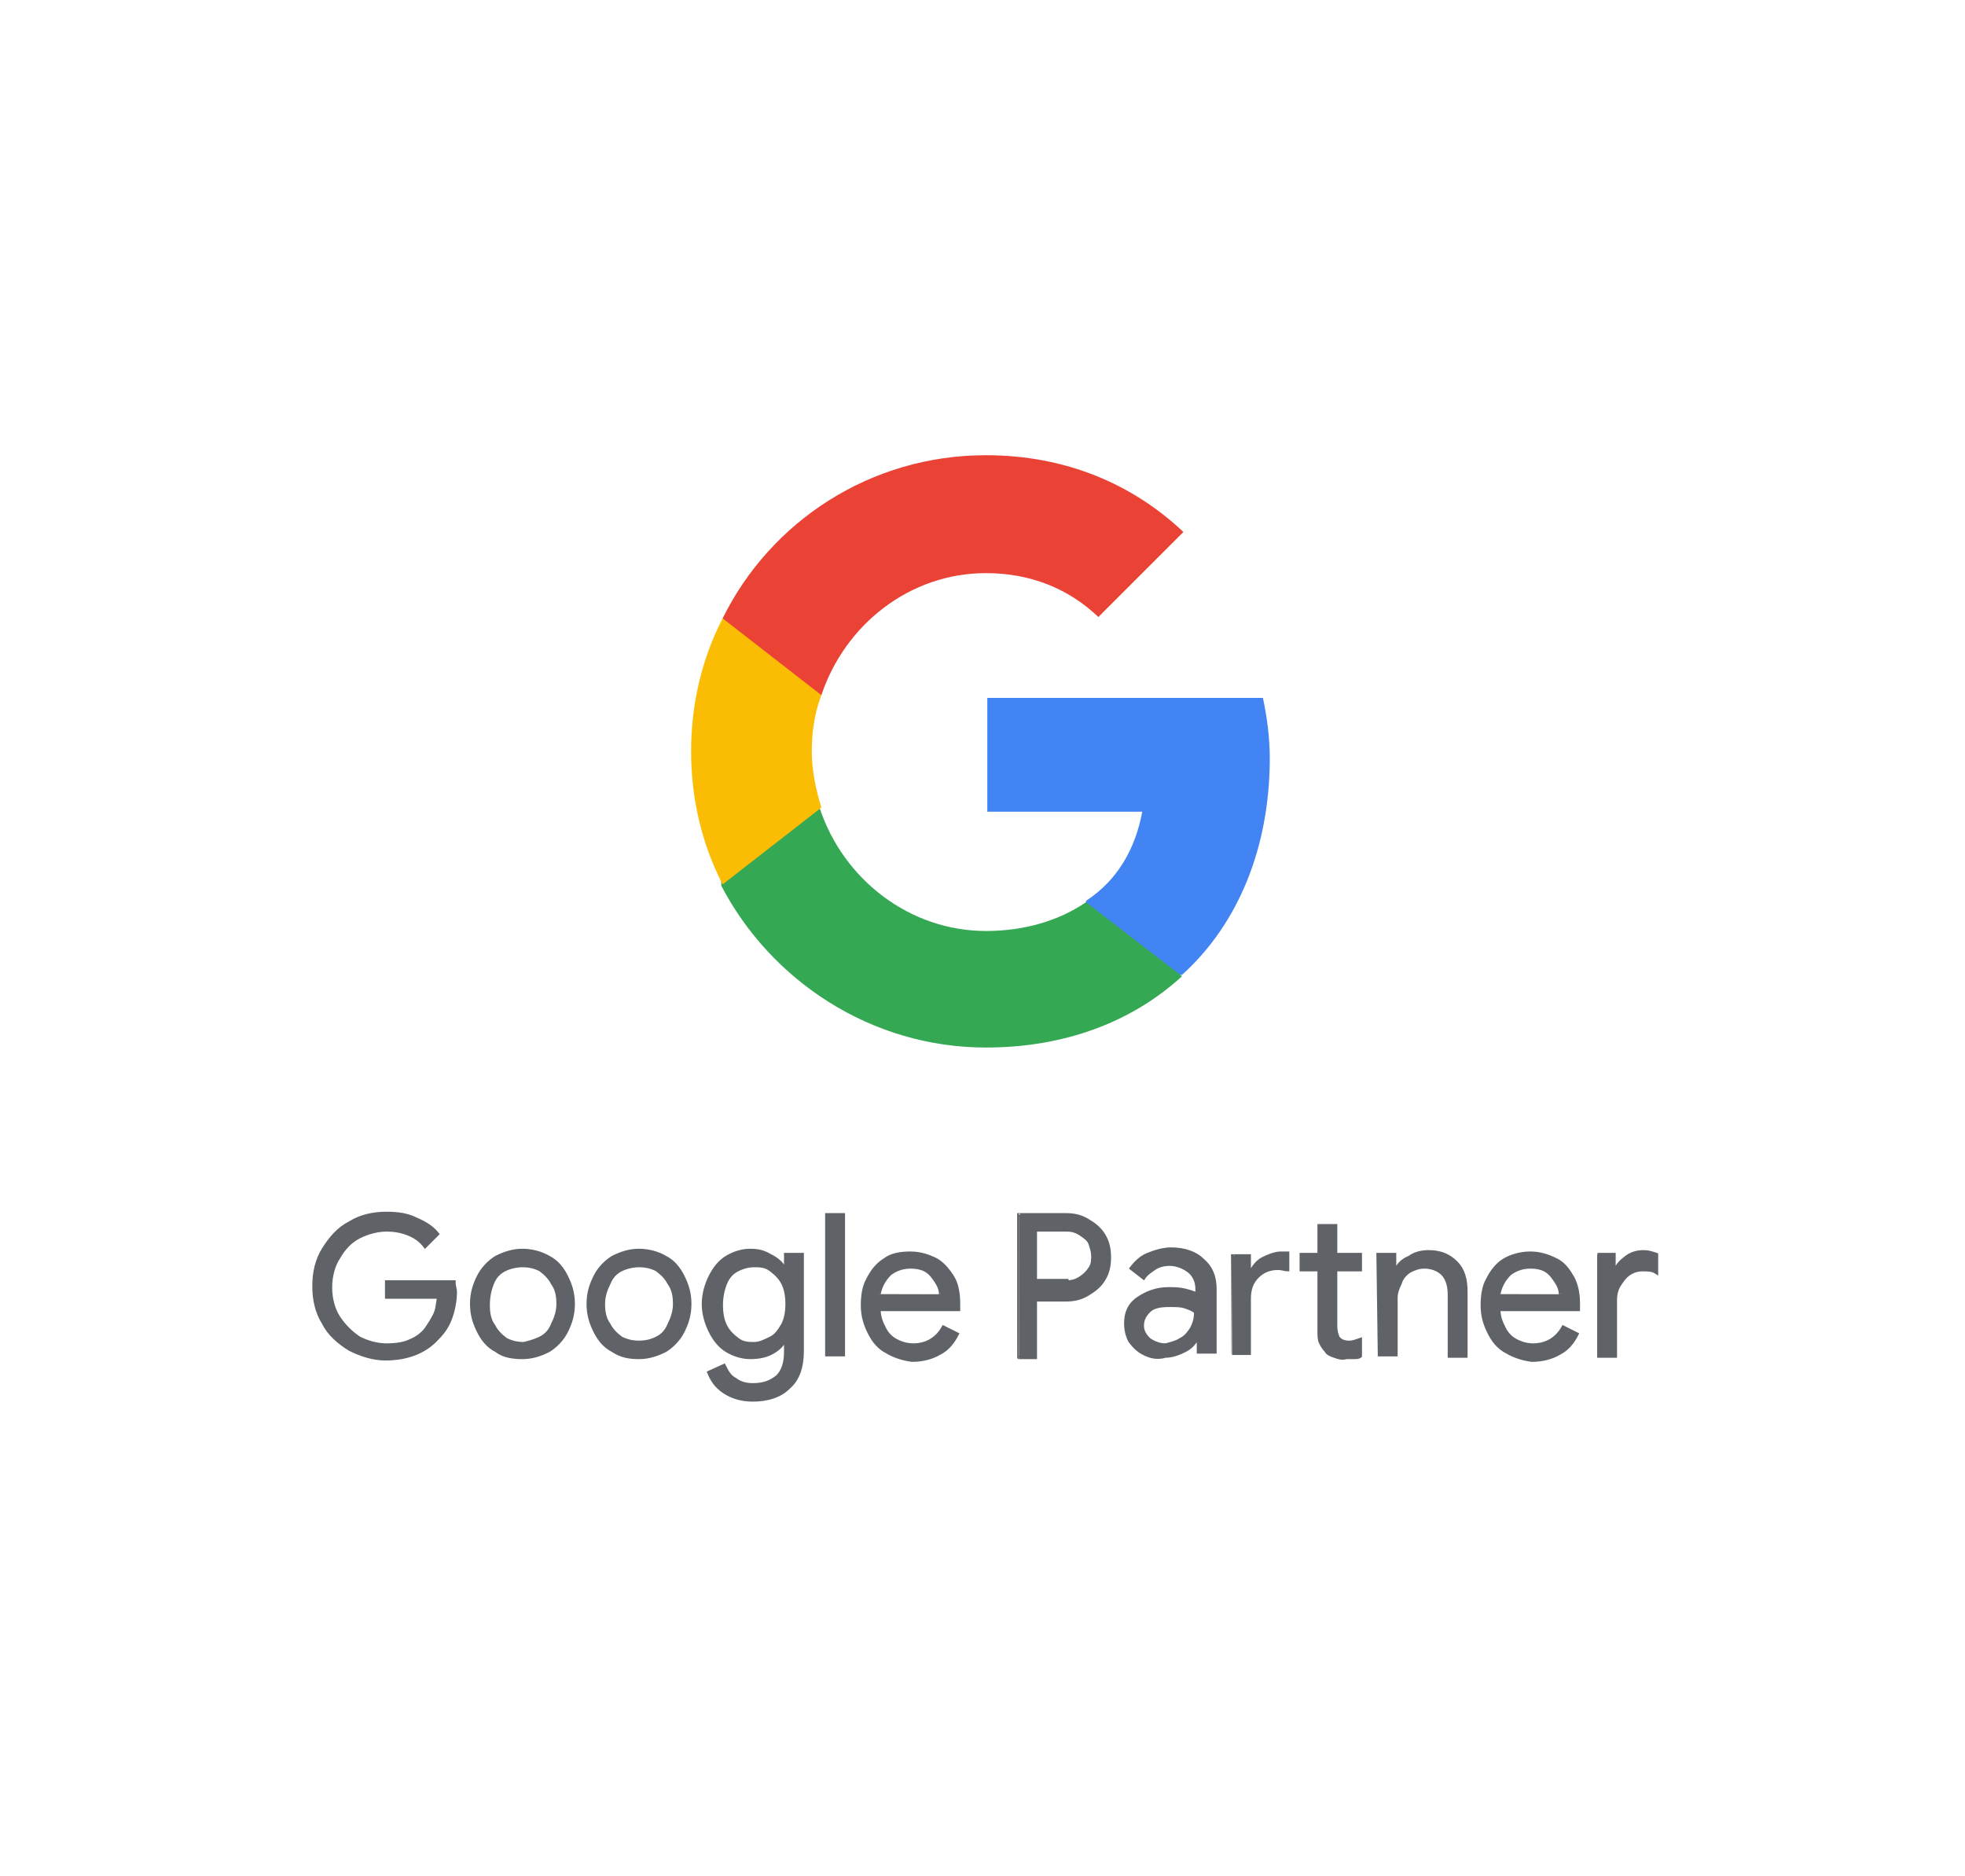 <?xml version="1.0" encoding="utf-8"?>
<!-- Generator: Adobe Illustrator 26.0.3, SVG Export Plug-In . SVG Version: 6.00 Build 0)  -->
<svg version="1.1" id="Ebene_1" xmlns="http://www.w3.org/2000/svg" xmlns:xlink="http://www.w3.org/1999/xlink" x="0px" y="0px"
	 viewBox="0 0 143.3 136.8" style="enable-background:new 0 0 143.3 136.8;" xml:space="preserve">
<style type="text/css">
	.st0{fill:#4284F4;}
	.st1{fill:#34A853;}
	.st2{fill:#FBBC04;}
	.st3{fill:#EA4335;}
	.st4{fill:#5F6368;stroke:#5F6368;stroke-width:0.25;stroke-miterlimit:10;}
</style>
<g id="Layer_1">
	<path class="st0" d="M92.6,55.3c0-1.5-0.2-3-0.5-4.4H72v8.3h11.3c-0.5,2.7-1.8,5-4.1,6.5v5.4h7C90.3,67.4,92.6,61.8,92.6,55.3
		L92.6,55.3z"/>
	<path class="st1" d="M71.9,76.4c5.8,0,10.7-1.9,14.3-5.2l-7-5.4c-1.9,1.3-4.4,2.1-7.3,2.1c-5.6,0-10.4-3.8-12.1-8.9h-7.2v5.6
		C56.2,71.5,63.5,76.4,71.9,76.4L71.9,76.4z"/>
	<path class="st2" d="M59.9,58.9c-0.4-1.3-0.7-2.7-0.7-4.1c0-1.4,0.2-2.8,0.7-4.1v-5.6h-7.2c-1.5,2.9-2.3,6.2-2.3,9.7
		s0.8,6.8,2.3,9.7L59.9,58.9L59.9,58.9z"/>
	<path class="st3" d="M71.9,41.8c3.2,0,6,1.1,8.2,3.2l6.2-6.2c-3.7-3.5-8.6-5.6-14.4-5.6c-8.4,0-15.7,4.8-19.2,11.9l7.2,5.6
		C61.6,45.6,66.3,41.8,71.9,41.8L71.9,41.8z"/>
	<g id="Layer_3">
		<g>
			<path class="st4" d="M25.5,98.4c-0.8-0.5-1.5-1.1-1.9-1.9c-0.5-0.8-0.7-1.7-0.7-2.7s0.2-1.9,0.7-2.7s1.1-1.5,1.9-1.9
				c0.8-0.5,1.7-0.7,2.7-0.7c0.8,0,1.5,0.1,2.1,0.4c0.7,0.3,1.2,0.6,1.6,1.1L31,90.9c-0.3-0.4-0.7-0.7-1.2-0.9
				c-0.5-0.2-1-0.3-1.6-0.3c-0.7,0-1.4,0.2-2,0.5s-1.1,0.8-1.5,1.5c-0.4,0.6-0.6,1.4-0.6,2.2s0.2,1.6,0.6,2.2s0.9,1.1,1.5,1.5
				c0.6,0.3,1.3,0.5,2,0.5s1.3-0.1,1.7-0.3c0.5-0.2,0.9-0.5,1.2-0.9c0.2-0.3,0.4-0.6,0.6-1s0.2-0.8,0.3-1.3h-3.8v-1.1h4.9
				c0,0.3,0.1,0.5,0.1,0.7c0,0.6-0.1,1.2-0.3,1.8s-0.5,1.1-1,1.6c-0.9,1-2.2,1.5-3.8,1.5C27.2,99.1,26.3,98.8,25.5,98.4z"/>
			<path class="st4" d="M36.2,98.5c-0.6-0.3-1-0.8-1.3-1.4s-0.5-1.2-0.5-2s0.2-1.4,0.5-2s0.8-1.1,1.3-1.4c0.6-0.3,1.2-0.5,1.9-0.5
				s1.4,0.2,1.9,0.5c0.6,0.3,1,0.8,1.3,1.4s0.5,1.2,0.5,2s-0.2,1.4-0.5,2s-0.8,1.1-1.3,1.4c-0.6,0.3-1.2,0.5-1.9,0.5
				S36.7,98.9,36.2,98.5z M39.4,97.6c0.4-0.2,0.7-0.5,0.9-1c0.2-0.4,0.4-0.9,0.4-1.5s-0.1-1.1-0.4-1.5c-0.2-0.4-0.5-0.7-0.9-1
				c-0.4-0.2-0.8-0.3-1.3-0.3c-0.4,0-0.9,0.1-1.3,0.3c-0.4,0.2-0.7,0.5-0.9,1s-0.3,1-0.3,1.6s0.1,1.1,0.4,1.5c0.2,0.4,0.5,0.7,0.9,1
				c0.4,0.2,0.8,0.3,1.3,0.3C38.6,97.9,39,97.8,39.4,97.6z"/>
			<path class="st4" d="M44.7,98.5c-0.6-0.3-1-0.8-1.3-1.4s-0.5-1.2-0.5-2s0.2-1.4,0.5-2s0.8-1.1,1.3-1.4c0.6-0.3,1.2-0.5,1.9-0.5
				s1.4,0.2,1.9,0.5c0.6,0.3,1,0.8,1.3,1.4s0.5,1.2,0.5,2s-0.2,1.4-0.5,2s-0.8,1.1-1.3,1.4c-0.6,0.3-1.2,0.5-1.9,0.5
				S45.3,98.9,44.7,98.5z M47.9,97.6c0.4-0.2,0.7-0.5,0.9-1c0.2-0.4,0.4-0.9,0.4-1.5s-0.1-1.1-0.4-1.5c-0.2-0.4-0.5-0.7-0.9-1
				c-0.4-0.2-0.8-0.3-1.3-0.3c-0.4,0-0.9,0.1-1.3,0.3c-0.4,0.2-0.7,0.5-0.9,1C44.2,94,44,94.5,44,95.1s0.1,1.1,0.4,1.5
				c0.2,0.4,0.5,0.7,0.9,1c0.4,0.2,0.8,0.3,1.3,0.3S47.5,97.8,47.9,97.6z"/>
			<path class="st4" d="M52.8,101.5c-0.6-0.4-0.9-0.9-1.1-1.4l1.1-0.5c0.2,0.4,0.4,0.8,0.8,1c0.4,0.3,0.8,0.4,1.3,0.4
				c0.8,0,1.3-0.2,1.8-0.6c0.4-0.4,0.6-1,0.6-1.8v-0.8h-0.1c-0.2,0.4-0.6,0.7-1,0.9c-0.4,0.2-0.9,0.3-1.5,0.3s-1.2-0.2-1.7-0.5
				s-0.9-0.8-1.2-1.4s-0.5-1.3-0.5-2s0.2-1.4,0.5-2s0.7-1.1,1.2-1.4s1.1-0.5,1.7-0.5c0.6,0,1,0.1,1.5,0.4c0.4,0.2,0.8,0.5,1,0.9h0.1
				v-1h1.2v7c0,1.2-0.3,2.1-1,2.7c-0.6,0.6-1.5,0.9-2.6,0.9C54.1,102.1,53.4,101.9,52.8,101.5z M56.2,97.6c0.4-0.2,0.6-0.5,0.9-1
				c0.2-0.4,0.3-0.9,0.3-1.5s-0.1-1.1-0.3-1.5s-0.5-0.7-0.9-1s-0.8-0.3-1.2-0.3s-0.8,0.1-1.2,0.3s-0.7,0.5-0.9,1s-0.3,1-0.3,1.6
				s0.1,1.1,0.3,1.5s0.5,0.7,0.9,1S54.6,98,55,98S55.8,97.8,56.2,97.6z"/>
			<path class="st4" d="M60.3,88.6h1.2v10.2h-1.2V88.6z"/>
			<path class="st4" d="M64.7,98.6c-0.6-0.3-1-0.8-1.3-1.4s-0.5-1.2-0.5-2c0-0.7,0.1-1.4,0.4-1.9c0.3-0.6,0.7-1.1,1.2-1.4
				c0.5-0.4,1.2-0.5,1.9-0.5c0.7,0,1.3,0.2,1.9,0.5c0.5,0.3,0.9,0.8,1.2,1.3s0.4,1.2,0.4,1.9c0,0.1,0,0.3,0,0.4h-5.8
				c0,0.6,0.2,1,0.4,1.4c0.2,0.4,0.5,0.7,0.9,0.9c0.4,0.2,0.8,0.3,1.2,0.3c0.9,0,1.7-0.4,2.2-1.3l1,0.5c-0.3,0.6-0.7,1.1-1.3,1.4
				c-0.5,0.3-1.2,0.5-2,0.5C65.8,99.1,65.2,98.9,64.7,98.6z M68.6,94.4c0-0.3-0.1-0.6-0.3-0.9c-0.2-0.3-0.4-0.6-0.7-0.8
				c-0.3-0.2-0.7-0.3-1.2-0.3c-0.6,0-1.1,0.2-1.5,0.5c-0.4,0.4-0.7,0.9-0.8,1.5C64.1,94.4,68.6,94.4,68.6,94.4z"/>
			<path class="st4" d="M74.3,88.6h3.4c0.6,0,1.1,0.1,1.6,0.4s0.9,0.6,1.2,1.1c0.3,0.5,0.4,1,0.4,1.6s-0.1,1.1-0.4,1.6
				s-0.7,0.8-1.2,1.1c-0.5,0.3-1,0.4-1.6,0.4h-2.2V99h-1.2C74.3,99,74.3,88.6,74.3,88.6z M77.8,93.5c0.4,0,0.7-0.1,1-0.3
				c0.3-0.2,0.5-0.4,0.7-0.7s0.2-0.6,0.2-0.9s-0.1-0.6-0.2-0.9s-0.4-0.5-0.7-0.7c-0.3-0.2-0.6-0.3-1-0.3h-2.3v3.7h2.3V93.5z"/>
			<path class="st4" d="M83.4,98.7c-0.4-0.2-0.7-0.5-1-0.9c-0.2-0.4-0.3-0.8-0.3-1.3c0-0.8,0.3-1.4,0.9-1.8s1.3-0.7,2.2-0.7
				c0.4,0,0.8,0,1.2,0.1c0.4,0.1,0.7,0.2,0.9,0.3V94c0-0.5-0.2-1-0.6-1.3s-0.9-0.5-1.4-0.5c-0.4,0-0.8,0.1-1.1,0.3
				c-0.3,0.2-0.6,0.4-0.8,0.7l-0.9-0.7c0.3-0.4,0.7-0.8,1.2-1s1.1-0.4,1.7-0.4c1,0,1.8,0.3,2.3,0.8c0.6,0.5,0.9,1.2,0.9,2.1v4.6
				h-1.2v-1h-0.1c-0.2,0.4-0.5,0.7-0.9,0.9c-0.4,0.2-0.9,0.4-1.4,0.4C84.3,99.1,83.8,98.9,83.4,98.7z M86.1,97.7
				c0.4-0.2,0.6-0.5,0.8-0.8c0.2-0.4,0.3-0.7,0.3-1.2c-0.2-0.2-0.5-0.3-0.8-0.4s-0.7-0.1-1.1-0.1c-0.7,0-1.2,0.1-1.5,0.4
				s-0.5,0.6-0.5,1.1c0,0.4,0.2,0.7,0.5,1c0.3,0.2,0.7,0.4,1.2,0.4C85.4,98,85.8,97.9,86.1,97.7z"/>
			<path class="st4" d="M89.9,91.6h1.2v1.2h0.1c0.2-0.4,0.5-0.8,0.9-1s0.9-0.4,1.3-0.4c0.2,0,0.4,0,0.5,0v1.2
				c-0.2,0-0.4-0.1-0.7-0.1c-0.6,0-1.1,0.2-1.5,0.6s-0.6,0.9-0.6,1.6v4h-1.2C89.9,98.7,89.9,91.6,89.9,91.6z M97.3,98.9
				c-0.3-0.1-0.5-0.2-0.6-0.4c-0.2-0.2-0.3-0.4-0.4-0.6s-0.1-0.5-0.1-0.9v-4.4h-1.3v-1.1h1.3v-2.1h1.2v2.1h1.8v1.1h-1.8v4.1
				c0,0.4,0.1,0.7,0.2,0.9c0.2,0.2,0.4,0.3,0.8,0.3c0.3,0,0.5-0.1,0.8-0.2v1.2C99.1,99,98.9,99,98.8,99s-0.3,0-0.6,0
				C97.8,99.1,97.6,99,97.3,98.9z"/>
			<path class="st4" d="M100.5,91.5h1.2v1.1h0.1c0.2-0.4,0.5-0.7,1-0.9c0.4-0.3,0.9-0.4,1.4-0.4c0.9,0,1.5,0.3,2,0.8
				s0.7,1.2,0.7,2.1v4.7h-1.2v-4.5c0-0.7-0.2-1.2-0.5-1.5s-0.8-0.5-1.3-0.5c-0.4,0-0.7,0.1-1.1,0.3c-0.3,0.2-0.6,0.5-0.7,0.9
				c-0.2,0.4-0.3,0.7-0.3,1.1v4.1h-1.2L100.5,91.5L100.5,91.5z"/>
			<path class="st4" d="M109.9,98.6c-0.6-0.3-1-0.8-1.3-1.4s-0.5-1.2-0.5-2c0-0.7,0.1-1.4,0.4-1.9c0.3-0.6,0.7-1.1,1.2-1.4
				s1.2-0.5,1.9-0.5c0.7,0,1.3,0.2,1.9,0.5s0.9,0.8,1.2,1.3c0.3,0.6,0.4,1.2,0.4,1.9c0,0.1,0,0.3,0,0.4h-5.8c0,0.6,0.2,1,0.4,1.4
				c0.2,0.4,0.5,0.7,0.9,0.9c0.4,0.2,0.8,0.3,1.2,0.3c0.9,0,1.7-0.4,2.2-1.3l1,0.5c-0.3,0.6-0.7,1.1-1.3,1.4c-0.5,0.3-1.2,0.5-2,0.5
				C111,99.1,110.4,98.9,109.9,98.6z M113.8,94.4c0-0.3-0.1-0.6-0.3-0.9c-0.2-0.3-0.4-0.6-0.7-0.8c-0.3-0.2-0.7-0.3-1.2-0.3
				c-0.6,0-1.1,0.2-1.5,0.5c-0.4,0.4-0.7,0.9-0.8,1.5C109.3,94.4,113.8,94.4,113.8,94.4z"/>
			<path class="st4" d="M116.5,91.5h1.2v1.2h0.1c0.1-0.4,0.4-0.7,0.8-1s0.8-0.4,1.3-0.4c0.3,0,0.6,0.1,0.9,0.2v1.3
				c-0.3-0.2-0.6-0.2-1-0.2s-0.7,0.1-1,0.3c-0.3,0.2-0.5,0.5-0.7,0.8s-0.3,0.7-0.3,1.1v4.1h-1.2v-7.4H116.5z"/>
		</g>
	</g>
</g>
<g id="Layer_4">
</g>
</svg>
